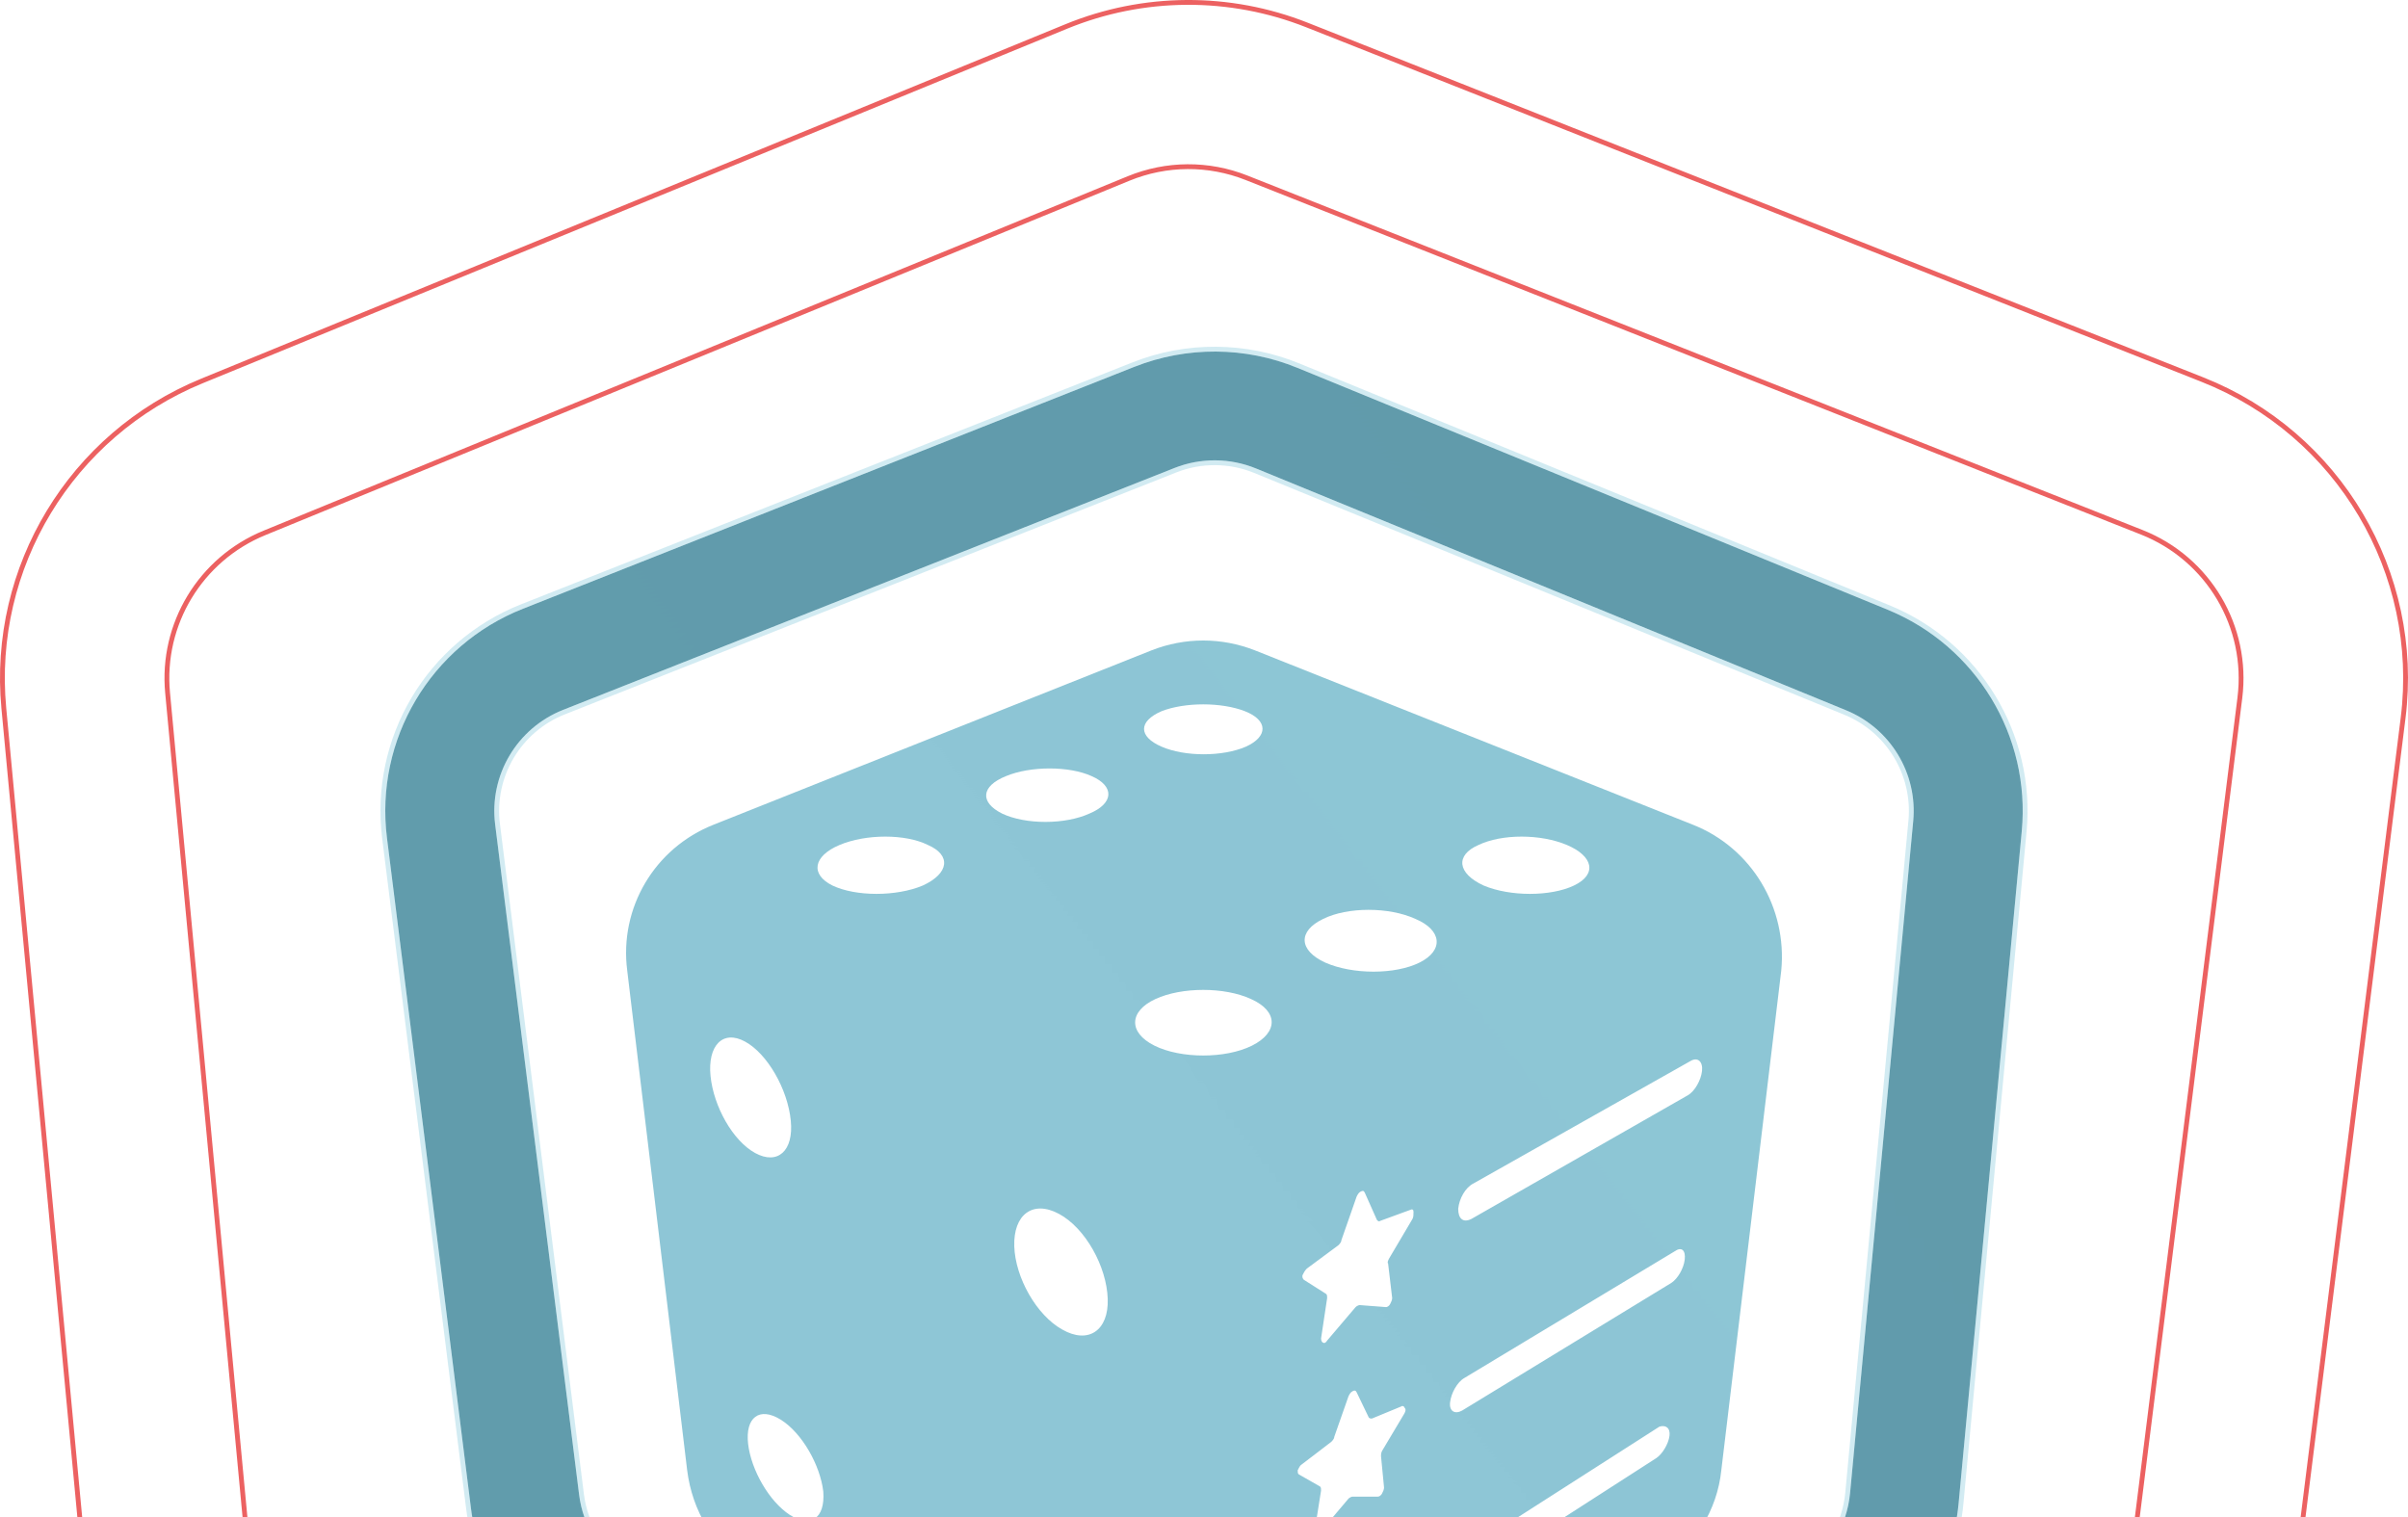 <svg width="500" height="315" viewBox="0 0 500 315" fill="none" xmlns="http://www.w3.org/2000/svg">
<path fill-rule="evenodd" clip-rule="evenodd" d="M258.989 36.44C251.009 33.28 242.113 33.334 234.172 36.591L54.715 110.194C41.225 115.726 32.94 129.411 34.301 143.91L53.505 348.47C54.443 358.459 59.867 367.485 68.252 373.012L228.178 478.416C239.256 485.717 253.626 485.717 264.704 478.416L425.412 372.496C433.499 367.166 438.846 358.571 440.048 348.97L465.586 144.947C467.461 129.973 458.957 115.627 444.909 110.064L258.989 36.44ZM221.576 5.965C237.458 -0.549 255.251 -0.657 271.211 5.663L457.131 79.287C485.227 90.413 502.234 119.105 498.485 149.054L472.946 353.077C470.543 372.278 459.848 389.469 443.675 400.129L282.967 506.048C260.812 520.651 232.071 520.651 209.915 506.048L49.989 400.644C33.218 389.591 22.371 371.539 20.495 351.56L1.291 147C-1.431 118.002 15.14 90.633 42.119 79.568L221.576 5.965Z" fill="url(#paint0_linear_65_1963)"/>
<path opacity="0.8" d="M234.361 37.053C242.183 33.846 250.945 33.792 258.805 36.905L444.725 110.529C458.562 116.008 466.936 130.137 465.09 144.885L439.552 348.908C438.368 358.364 433.102 366.829 425.137 372.079L264.429 477.998C253.518 485.189 239.364 485.189 228.453 477.998L68.527 372.594C60.268 367.151 54.927 358.261 54.003 348.423L34.799 143.863C33.458 129.584 41.618 116.105 54.904 110.656L234.361 37.053ZM271.395 5.198C255.314 -1.17 237.387 -1.061 221.386 5.502L41.929 79.105C14.747 90.254 -1.949 117.83 0.793 147.047L19.998 351.607C21.887 371.737 32.816 389.925 49.714 401.062L209.64 506.466C231.962 521.178 260.92 521.178 283.242 506.466L443.95 400.546C460.245 389.806 471.021 372.486 473.442 353.139L498.981 149.116C502.758 118.94 485.623 90.032 457.315 78.823L271.395 5.198Z" stroke="url(#paint1_linear_65_1963)"/>
<path fill-rule="evenodd" clip-rule="evenodd" d="M243.863 97.176C249.311 95.02 255.385 95.057 260.807 97.279L383.327 147.489C392.537 151.263 398.194 160.598 397.264 170.489L384.153 310.034C383.513 316.848 379.81 323.005 374.085 326.775L264.898 398.679C257.335 403.66 247.524 403.66 239.961 398.679L130.241 326.424C124.72 322.788 121.069 316.924 120.248 310.375L102.813 171.197C101.533 160.981 107.338 151.195 116.929 147.4L243.863 97.176ZM269.406 76.387C258.563 71.943 246.415 71.87 235.519 76.181L108.585 126.405C89.403 133.995 77.792 153.568 80.352 173.998L97.788 313.176C99.429 326.275 106.73 338.002 117.772 345.274L227.492 417.529C242.619 427.49 262.241 427.49 277.367 417.529L386.554 345.626C398.004 338.085 405.409 325.771 406.69 312.142L419.801 172.597C421.66 152.816 410.346 134.145 391.927 126.597L269.406 76.387Z" fill="url(#paint2_linear_65_1963)"/>
<path opacity="0.8" d="M260.617 97.742C255.315 95.569 249.375 95.533 244.047 97.641L117.113 147.865C107.734 151.576 102.057 161.146 103.309 171.135L120.745 310.313C121.547 316.717 125.117 322.451 130.516 326.006L240.236 398.261C247.632 403.132 257.227 403.132 264.623 398.261L373.81 326.358C379.409 322.671 383.029 316.65 383.655 309.987L396.767 170.442C397.675 160.771 392.144 151.642 383.138 147.951L260.617 97.742ZM235.335 75.716C246.351 71.357 258.633 71.432 269.596 75.924L392.117 126.134C410.739 133.765 422.178 152.643 420.299 172.644L407.188 312.188C405.893 325.969 398.405 338.419 386.829 346.043L277.642 417.947C262.349 428.018 242.51 428.018 227.217 417.947L117.497 345.691C106.333 338.34 98.951 326.483 97.291 313.239L79.856 174.06C77.268 153.403 89.008 133.614 108.401 125.94L235.335 75.716Z" stroke="url(#paint3_linear_65_1963)"/>
<path d="M351.508 171.247L260.596 135.052C253.635 132.316 246.042 132.316 239.081 135.052L148.168 171.247C135.934 176.087 128.552 188.503 130.239 201.55L142.684 305.296C143.739 313.714 148.168 321.079 155.129 325.709L233.807 378.949C243.721 385.684 256.588 385.684 266.291 378.949L344.969 325.709C351.93 321.079 356.571 313.503 357.414 305.296L369.86 201.55C371.125 188.503 363.742 176.087 351.508 171.247ZM147.536 223.436C146.903 217.123 150.067 213.756 154.707 216.281C159.348 218.806 163.566 226.171 164.199 232.695C164.832 239.008 161.457 241.954 156.817 239.429C152.176 236.904 148.168 229.749 147.536 223.436ZM163.988 314.555C159.77 311.82 155.973 305.296 155.34 299.825C154.707 294.353 157.66 292.039 162.09 294.774C166.52 297.51 170.316 304.244 170.949 309.715C171.371 315.397 168.207 317.291 163.988 314.555ZM191.621 183.873C186.136 186.188 177.699 186.188 172.848 183.873C168.207 181.559 168.84 177.771 174.324 175.456C179.808 173.141 188.035 173.141 192.675 175.456C197.527 177.56 197.105 181.348 191.621 183.873ZM208.917 161.146C213.98 159.042 221.995 159.042 226.636 161.146C231.487 163.25 231.276 166.828 226.214 168.932C221.151 171.247 212.925 171.247 208.073 168.932C203.433 166.617 203.644 163.25 208.917 161.146ZM219.886 252.055C225.37 255.001 229.8 262.998 230.011 269.732C230.222 276.256 226.003 279.202 220.519 276.045C215.245 273.099 210.816 265.313 210.605 258.789C210.394 252.266 214.401 249.109 219.886 252.055ZM223.05 353.276C218.198 350.119 214.191 343.175 213.98 337.704C213.769 332.022 217.565 330.128 222.417 333.284C227.479 336.441 231.487 343.596 231.698 349.278C231.698 354.749 227.901 356.643 223.05 353.276ZM241.19 147.678C246.042 145.784 253.635 145.784 258.487 147.678C263.338 149.572 263.338 152.939 258.698 155.043C253.846 157.148 246.042 157.148 241.19 155.043C236.339 152.939 236.339 149.782 241.19 147.678ZM259.963 217.123C254.479 219.858 245.198 219.858 239.714 217.123C234.229 214.387 234.44 209.968 239.924 207.442C245.409 204.917 254.268 204.917 259.752 207.442C265.447 209.968 265.447 214.387 259.963 217.123ZM307.001 175.456C311.853 173.141 319.868 173.141 325.353 175.456C330.837 177.771 331.681 181.559 326.829 183.873C321.978 186.188 313.54 186.188 308.056 183.873C302.572 181.348 302.15 177.56 307.001 175.456ZM290.127 331.39L285.697 338.966C285.486 339.387 285.486 339.598 285.486 340.018L286.119 346.121C286.119 346.332 286.119 346.963 285.697 347.173C285.486 347.594 285.064 347.805 284.853 347.805L279.791 348.015C279.58 348.015 279.369 348.226 278.947 348.436L273.463 355.17C273.252 355.591 272.83 355.801 272.619 355.591C272.408 355.591 272.197 355.38 272.408 354.96L273.674 347.594C273.674 347.173 273.674 346.963 273.463 346.963L269.244 344.859C269.033 344.648 269.033 344.438 269.033 344.017C269.244 343.596 269.455 343.175 269.666 342.965L275.783 338.124C275.994 337.914 276.205 337.493 276.416 337.283L279.369 329.286C279.58 328.865 279.791 328.444 280.213 328.234C280.635 328.023 280.846 328.023 280.846 328.234L283.377 332.864C283.588 333.074 283.799 333.074 284.01 333.074L289.916 330.338C290.127 330.128 290.549 330.338 290.549 330.549C290.549 330.549 290.338 330.97 290.127 331.39ZM291.603 293.512L286.963 301.298C286.752 301.719 286.752 302.14 286.752 302.35L287.385 308.874C287.385 309.294 287.174 309.715 286.963 310.136C286.752 310.557 286.33 310.768 286.119 310.768H280.846C280.635 310.768 280.213 310.978 280.002 311.188L274.307 317.922C274.096 318.343 273.674 318.554 273.463 318.343C273.252 318.343 273.041 317.922 273.041 317.502L274.307 309.505C274.307 309.084 274.307 308.874 274.096 308.663L269.666 306.138C269.455 305.927 269.455 305.717 269.455 305.296C269.666 304.875 269.877 304.454 270.088 304.244L276.416 299.404C276.627 299.193 277.049 298.773 277.049 298.352L280.002 289.934C280.213 289.513 280.424 289.092 280.846 288.882C281.267 288.672 281.478 288.672 281.689 289.092L284.221 294.353C284.431 294.564 284.642 294.564 284.853 294.564L290.97 292.039C291.181 291.828 291.603 292.039 291.603 292.249C292.025 292.67 291.814 293.091 291.603 293.512ZM293.291 253.108L288.439 261.315C288.228 261.735 288.017 262.156 288.228 262.367L289.072 269.522C289.072 269.943 288.861 270.363 288.65 270.784C288.439 271.205 288.017 271.416 287.806 271.416L282.322 270.995C282.111 270.995 281.689 271.205 281.478 271.416L275.572 278.36C275.361 278.781 274.939 278.991 274.728 278.781C274.518 278.781 274.307 278.36 274.307 277.939L275.572 269.522C275.572 269.101 275.572 268.89 275.361 268.68L270.721 265.734C270.51 265.523 270.299 265.102 270.51 264.682C270.721 264.261 270.932 263.84 271.354 263.419L277.892 258.579C278.103 258.368 278.525 257.948 278.525 257.527L281.689 248.478C281.9 248.057 282.111 247.636 282.533 247.426C282.955 247.215 283.166 247.215 283.377 247.636L285.908 253.318C286.119 253.528 286.33 253.739 286.541 253.528L292.869 251.214C293.291 251.003 293.502 251.214 293.502 251.634C293.502 252.266 293.502 252.687 293.291 253.108ZM294.767 199.867C289.705 202.392 280.846 202.392 275.15 199.867C269.666 197.341 269.455 193.343 274.728 190.818C279.791 188.293 288.439 188.293 293.923 190.818C299.408 193.133 299.83 197.341 294.767 199.867ZM346.657 298.141C346.446 299.825 345.18 301.929 343.915 302.771L301.728 329.917C300.251 330.97 299.197 330.128 299.197 328.444C299.197 326.761 300.673 324.446 302.15 323.394L344.548 296.247C345.813 295.826 346.868 296.458 346.657 298.141ZM349.821 261.525C349.61 263.419 348.344 265.523 347.079 266.365L303.626 292.88C302.15 293.722 300.884 293.091 301.095 291.197C301.306 289.303 302.572 286.988 304.048 286.146L347.712 259.842C349.188 258.789 350.032 259.631 349.821 261.525ZM353.407 222.384C353.196 224.278 351.93 226.592 350.454 227.434L305.525 253.108C303.837 253.949 302.783 253.108 302.783 251.003C302.994 248.899 304.259 246.584 305.947 245.742L351.086 220.279C352.563 219.437 353.618 220.49 353.407 222.384Z" fill="url(#paint4_linear_65_1963)"/>
<defs>
<linearGradient id="paint0_linear_65_1963" x1="487" y1="244.5" x2="17" y2="259" gradientUnits="SpaceOnUse">
<stop stop-color="#E73A39"/>
<stop offset="1" stop-color="#E73A39" stop-opacity="0"/>
</linearGradient>
<linearGradient id="paint1_linear_65_1963" x1="201" y1="28" x2="225.755" y2="452.014" gradientUnits="SpaceOnUse">
<stop stop-color="#E73A39"/>
<stop offset="1" stop-color="#E73A39" stop-opacity="0.38"/>
</linearGradient>
<linearGradient id="paint2_linear_65_1963" x1="72.887" y1="319.613" x2="397.372" y2="94.68" gradientUnits="SpaceOnUse">
<stop stop-color="#0782A4"/>
<stop offset="1" stop-color="#444444" stop-opacity="0"/>
</linearGradient>
<linearGradient id="paint3_linear_65_1963" x1="156" y1="119.5" x2="340.62" y2="364.945" gradientUnits="SpaceOnUse">
<stop stop-color="#0992B8" stop-opacity="0.23"/>
<stop offset="1" stop-color="#0992B8"/>
</linearGradient>
<linearGradient id="paint4_linear_65_1963" x1="344.435" y1="196.531" x2="140.744" y2="362.508" gradientUnits="SpaceOnUse">
<stop stop-color="#0782A4"/>
<stop offset="1" stop-color="#0782A4" stop-opacity="0"/>
</linearGradient>
</defs>
</svg>
